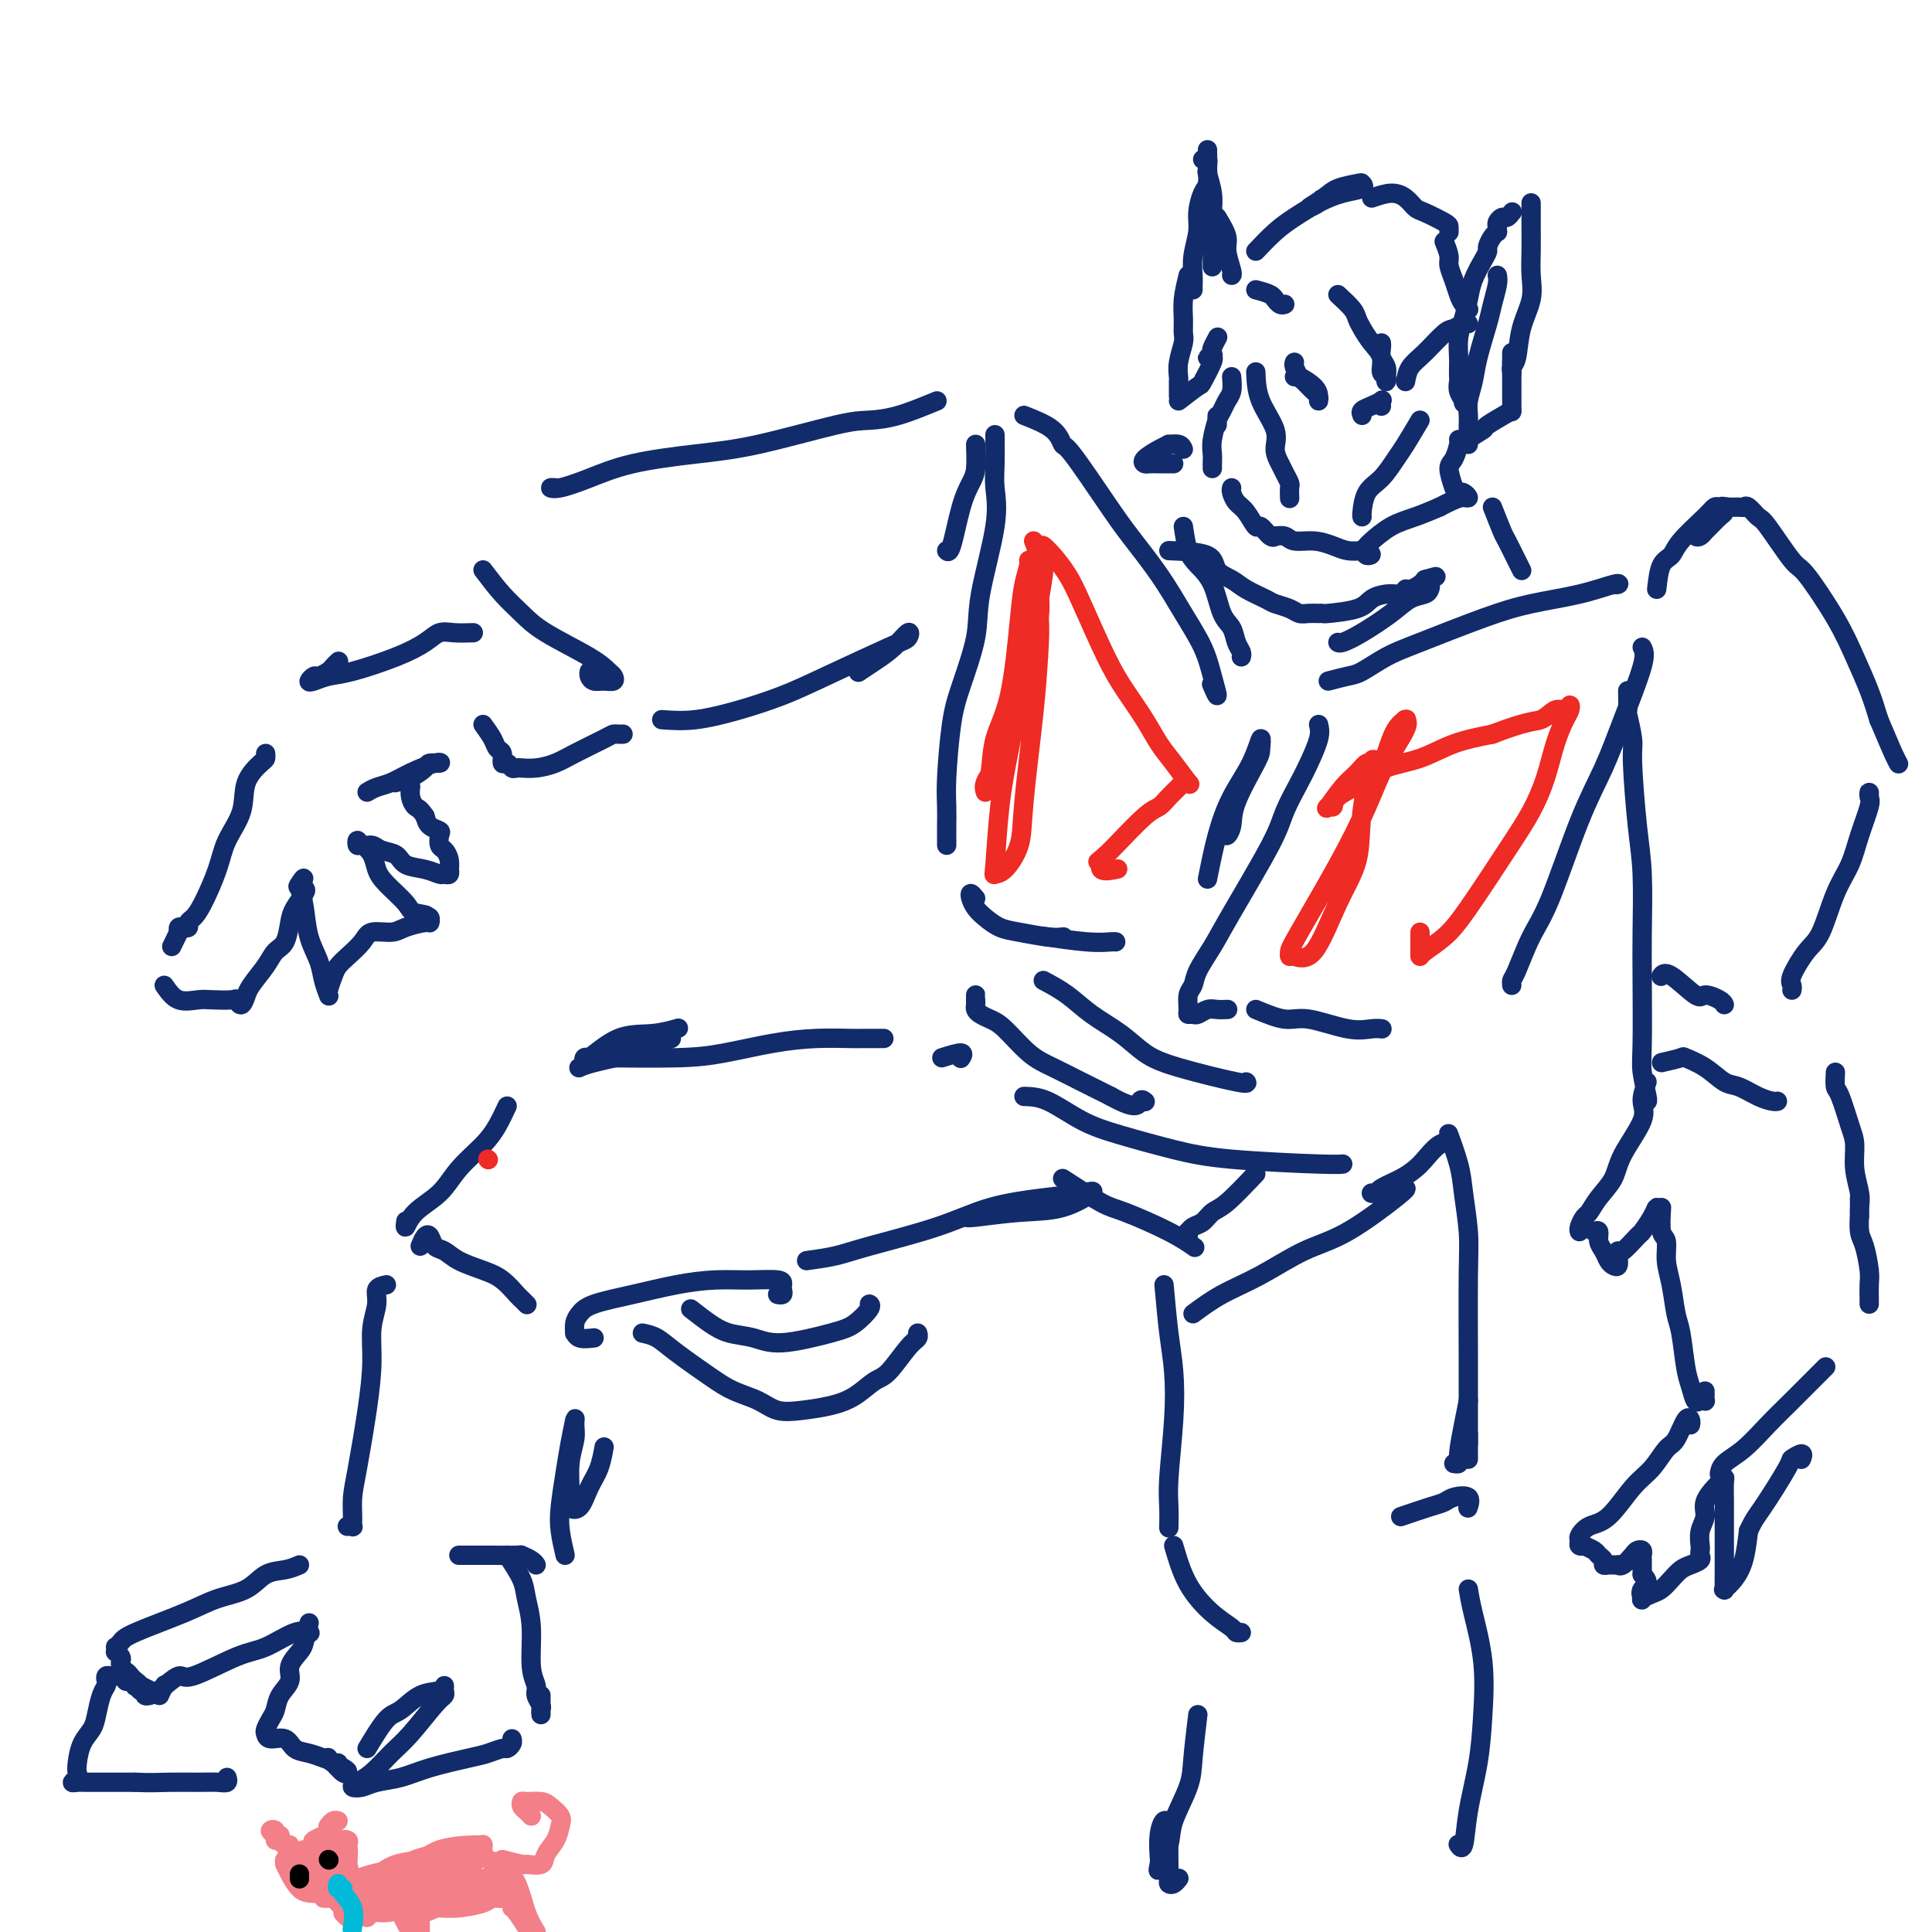 <svg viewBox='0 0 400 400' version='1.1' xmlns='http://www.w3.org/2000/svg' xmlns:xlink='http://www.w3.org/1999/xlink'><g fill='none' stroke='#122B6A' stroke-width='4' stroke-linecap='round' stroke-linejoin='round'><path d='M249,33c0.421,-0.105 0.842,-0.210 1,0c0.158,0.210 0.052,0.734 0,1c-0.052,0.266 -0.051,0.275 0,1c0.051,0.725 0.154,2.167 0,3c-0.154,0.833 -0.563,1.056 -1,2c-0.437,0.944 -0.902,2.610 -1,4c-0.098,1.390 0.170,2.506 0,4c-0.170,1.494 -0.778,3.367 -1,5c-0.222,1.633 -0.060,3.025 0,4c0.060,0.975 0.016,1.532 0,2c-0.016,0.468 -0.005,0.848 0,1c0.005,0.152 0.002,0.076 0,0'/><path d='M250,31c0.030,1.673 0.061,3.346 0,4c-0.061,0.654 -0.212,0.289 0,1c0.212,0.711 0.789,2.499 1,4c0.211,1.501 0.057,2.714 0,4c-0.057,1.286 -0.015,2.646 0,4c0.015,1.354 0.004,2.703 0,4c-0.004,1.297 -0.001,2.541 0,3c0.001,0.459 0.000,0.131 0,0c-0.000,-0.131 -0.000,-0.066 0,0'/><path d='M252,45c0.876,1.464 1.751,2.928 2,4c0.249,1.072 -0.129,1.751 0,3c0.129,1.249 0.766,3.067 1,4c0.234,0.933 0.067,0.981 0,1c-0.067,0.019 -0.033,0.010 0,0'/><path d='M246,57c-0.425,1.742 -0.850,3.484 -1,5c-0.150,1.516 -0.026,2.805 0,4c0.026,1.195 -0.046,2.296 0,3c0.046,0.704 0.208,1.011 0,2c-0.208,0.989 -0.788,2.660 -1,4c-0.212,1.340 -0.057,2.348 0,3c0.057,0.652 0.015,0.949 0,1c-0.015,0.051 -0.004,-0.144 0,0c0.004,0.144 0.001,0.626 0,1c-0.001,0.374 -0.000,0.639 0,1c0.000,0.361 0.000,0.817 0,1c-0.000,0.183 -0.000,0.091 0,0'/><path d='M244,83c1.639,-1.268 3.278,-2.536 4,-3c0.722,-0.464 0.529,-0.125 1,-1c0.471,-0.875 1.608,-2.966 2,-4c0.392,-1.034 0.039,-1.012 0,-1c-0.039,0.012 0.237,0.016 0,0c-0.237,-0.016 -0.988,-0.050 -1,0c-0.012,0.050 0.715,0.185 1,0c0.285,-0.185 0.128,-0.689 0,-1c-0.128,-0.311 -0.227,-0.430 0,-1c0.227,-0.570 0.779,-1.591 1,-2c0.221,-0.409 0.110,-0.204 0,0'/><path d='M260,52c1.357,-1.427 2.715,-2.854 4,-4c1.285,-1.146 2.498,-2.009 4,-3c1.502,-0.991 3.292,-2.108 5,-3c1.708,-0.892 3.334,-1.557 5,-2c1.666,-0.443 3.371,-0.663 4,-1c0.629,-0.337 0.183,-0.790 0,-1c-0.183,-0.210 -0.104,-0.179 -1,0c-0.896,0.179 -2.766,0.504 -4,1c-1.234,0.496 -1.833,1.164 -3,2c-1.167,0.836 -2.901,1.842 -3,2c-0.099,0.158 1.438,-0.532 2,-1c0.562,-0.468 0.151,-0.713 1,-1c0.849,-0.287 2.959,-0.616 4,-1c1.041,-0.384 1.012,-0.824 1,-1c-0.012,-0.176 -0.006,-0.088 0,0'/><path d='M260,60c1.149,0.301 2.297,0.603 3,1c0.703,0.397 0.959,0.891 1,1c0.041,0.109 -0.133,-0.167 0,0c0.133,0.167 0.574,0.776 1,1c0.426,0.224 0.836,0.064 1,0c0.164,-0.064 0.082,-0.032 0,0'/><path d='M277,61c1.173,1.083 2.347,2.165 3,3c0.653,0.835 0.787,1.422 1,2c0.213,0.578 0.506,1.149 1,2c0.494,0.851 1.190,1.984 2,3c0.810,1.016 1.733,1.916 2,3c0.267,1.084 -0.124,2.351 0,3c0.124,0.649 0.761,0.680 1,1c0.239,0.320 0.078,0.931 0,1c-0.078,0.069 -0.073,-0.402 0,-1c0.073,-0.598 0.216,-1.323 0,-2c-0.216,-0.677 -0.790,-1.305 -1,-2c-0.210,-0.695 -0.057,-1.456 0,-2c0.057,-0.544 0.016,-0.870 0,-1c-0.016,-0.130 -0.008,-0.065 0,0'/><path d='M291,79c0.192,-1.044 0.384,-2.087 1,-3c0.616,-0.913 1.657,-1.695 3,-3c1.343,-1.305 2.987,-3.134 4,-4c1.013,-0.866 1.395,-0.768 2,-1c0.605,-0.232 1.432,-0.793 2,-1c0.568,-0.207 0.877,-0.059 1,0c0.123,0.059 0.062,0.030 0,0'/><path d='M284,41c1.403,-0.479 2.807,-0.959 4,-1c1.193,-0.041 2.176,0.356 3,1c0.824,0.644 1.489,1.535 2,2c0.511,0.465 0.869,0.503 2,1c1.131,0.497 3.035,1.454 4,2c0.965,0.546 0.991,0.683 1,1c0.009,0.317 0.003,0.816 0,1c-0.003,0.184 -0.001,0.053 0,0c0.001,-0.053 0.000,-0.026 0,0'/><path d='M299,50c0.446,1.112 0.893,2.224 1,3c0.107,0.776 -0.125,1.217 0,2c0.125,0.783 0.608,1.909 1,3c0.392,1.091 0.693,2.149 1,3c0.307,0.851 0.618,1.496 1,2c0.382,0.504 0.834,0.866 1,1c0.166,0.134 0.048,0.038 0,0c-0.048,-0.038 -0.024,-0.019 0,0'/><path d='M310,57c0.098,0.466 0.195,0.931 0,2c-0.195,1.069 -0.683,2.740 -1,4c-0.317,1.260 -0.463,2.109 -1,4c-0.537,1.891 -1.464,4.825 -2,7c-0.536,2.175 -0.679,3.592 -1,5c-0.321,1.408 -0.818,2.808 -1,4c-0.182,1.192 -0.049,2.175 0,3c0.049,0.825 0.013,1.491 0,2c-0.013,0.509 -0.004,0.860 0,1c0.004,0.140 0.002,0.070 0,0'/><path d='M304,79c-0.453,1.645 -0.906,3.290 -1,4c-0.094,0.710 0.171,0.485 0,0c-0.171,-0.485 -0.778,-1.231 -1,-2c-0.222,-0.769 -0.060,-1.563 0,-2c0.060,-0.437 0.019,-0.518 0,-1c-0.019,-0.482 -0.016,-1.367 0,-2c0.016,-0.633 0.045,-1.015 0,-2c-0.045,-0.985 -0.163,-2.575 0,-4c0.163,-1.425 0.608,-2.686 1,-4c0.392,-1.314 0.731,-2.680 1,-4c0.269,-1.320 0.467,-2.595 1,-4c0.533,-1.405 1.400,-2.941 2,-4c0.600,-1.059 0.931,-1.642 1,-2c0.069,-0.358 -0.125,-0.491 0,-1c0.125,-0.509 0.569,-1.393 1,-2c0.431,-0.607 0.851,-0.937 1,-1c0.149,-0.063 0.029,0.142 0,0c-0.029,-0.142 0.034,-0.630 0,-1c-0.034,-0.370 -0.167,-0.621 0,-1c0.167,-0.379 0.632,-0.885 1,-1c0.368,-0.115 0.637,0.161 1,0c0.363,-0.161 0.818,-0.760 1,-1c0.182,-0.240 0.091,-0.120 0,0'/><path d='M317,42c0.001,1.161 0.002,2.322 0,3c-0.002,0.678 -0.007,0.875 0,2c0.007,1.125 0.027,3.180 0,5c-0.027,1.820 -0.102,3.405 0,5c0.102,1.595 0.381,3.201 0,5c-0.381,1.799 -1.423,3.790 -2,6c-0.577,2.210 -0.691,4.637 -1,6c-0.309,1.363 -0.815,1.661 -1,2c-0.185,0.339 -0.050,0.720 0,1c0.050,0.280 0.013,0.460 0,0c-0.013,-0.460 -0.004,-1.560 0,-2c0.004,-0.440 0.002,-0.220 0,0'/><path d='M313,73c0.000,1.507 0.000,3.015 0,4c0.000,0.985 0.000,1.448 0,2c0.000,0.552 0.000,1.192 0,2c0.000,0.808 0.000,1.784 0,2c0.000,0.216 0.000,-0.326 0,0c0.000,0.326 -0.000,1.522 0,2c0.000,0.478 0.000,0.239 0,0'/><path d='M313,85c-2.091,1.207 -4.182,2.415 -5,3c-0.818,0.585 -0.364,0.549 -1,1c-0.636,0.451 -2.364,1.391 -3,2c-0.636,0.609 -0.182,0.888 0,1c0.182,0.112 0.091,0.056 0,0'/><path d='M255,78c0.091,1.089 0.182,2.177 0,3c-0.182,0.823 -0.637,1.379 -1,2c-0.363,0.621 -0.633,1.306 -1,2c-0.367,0.694 -0.830,1.396 -1,2c-0.170,0.604 -0.046,1.109 0,1c0.046,-0.109 0.013,-0.831 0,-1c-0.013,-0.169 -0.007,0.216 0,0c0.007,-0.216 0.016,-1.033 0,-1c-0.016,0.033 -0.057,0.915 0,1c0.057,0.085 0.211,-0.629 0,0c-0.211,0.629 -0.789,2.599 -1,4c-0.211,1.401 -0.057,2.231 0,3c0.057,0.769 0.015,1.476 0,2c-0.015,0.524 -0.004,0.864 0,1c0.004,0.136 0.002,0.068 0,0'/><path d='M255,101c-0.068,0.231 -0.135,0.463 0,1c0.135,0.537 0.473,1.381 1,2c0.527,0.619 1.242,1.013 2,2c0.758,0.987 1.561,2.566 2,3c0.439,0.434 0.516,-0.277 1,0c0.484,0.277 1.374,1.542 2,2c0.626,0.458 0.988,0.108 1,0c0.012,-0.108 -0.328,0.026 0,0c0.328,-0.026 1.322,-0.214 2,0c0.678,0.214 1.038,0.828 2,1c0.962,0.172 2.526,-0.098 4,0c1.474,0.098 2.858,0.565 4,1c1.142,0.435 2.040,0.839 3,1c0.960,0.161 1.980,0.081 3,0'/><path d='M282,114c3.151,0.750 1.527,1.126 1,1c-0.527,-0.126 0.042,-0.753 0,-1c-0.042,-0.247 -0.694,-0.114 -1,0c-0.306,0.114 -0.267,0.211 0,0c0.267,-0.211 0.762,-0.728 1,-1c0.238,-0.272 0.218,-0.300 1,-1c0.782,-0.700 2.364,-2.073 4,-3c1.636,-0.927 3.324,-1.408 5,-2c1.676,-0.592 3.338,-1.296 5,-2'/><path d='M298,105c3.535,-1.862 4.373,-2.015 5,-2c0.627,0.015 1.044,0.200 1,0c-0.044,-0.200 -0.550,-0.785 -1,-1c-0.450,-0.215 -0.843,-0.062 -1,0c-0.157,0.062 -0.079,0.031 0,0'/><path d='M301,101c-0.506,-1.547 -1.011,-3.094 -1,-4c0.011,-0.906 0.539,-1.171 1,-2c0.461,-0.829 0.855,-2.223 1,-3c0.145,-0.777 0.041,-0.936 0,-1c-0.041,-0.064 -0.021,-0.032 0,0'/><path d='M260,77c0.076,1.957 0.153,3.913 1,6c0.847,2.087 2.465,4.303 3,6c0.535,1.697 -0.014,2.873 0,4c0.014,1.127 0.592,2.204 1,3c0.408,0.796 0.645,1.310 1,2c0.355,0.690 0.827,1.556 1,2c0.173,0.444 0.047,0.466 0,1c-0.047,0.534 -0.013,1.581 0,2c0.013,0.419 0.007,0.209 0,0'/><path d='M294,87c-1.110,1.879 -2.221,3.757 -3,5c-0.779,1.243 -1.228,1.850 -2,3c-0.772,1.150 -1.867,2.844 -3,4c-1.133,1.156 -2.304,1.774 -3,3c-0.696,1.226 -0.918,3.061 -1,4c-0.082,0.939 -0.023,0.983 0,1c0.023,0.017 0.012,0.009 0,0'/><path d='M268,75c-0.097,0.212 -0.194,0.423 0,1c0.194,0.577 0.679,1.518 1,2c0.321,0.482 0.479,0.505 1,1c0.521,0.495 1.407,1.462 2,2c0.593,0.538 0.895,0.648 1,1c0.105,0.352 0.014,0.945 0,1c-0.014,0.055 0.049,-0.430 0,-1c-0.049,-0.570 -0.209,-1.225 -1,-2c-0.791,-0.775 -2.213,-1.670 -3,-2c-0.787,-0.330 -0.939,-0.094 -1,0c-0.061,0.094 -0.030,0.047 0,0'/><path d='M282,86c-0.166,-0.338 -0.332,-0.675 0,-1c0.332,-0.325 1.161,-0.637 2,-1c0.839,-0.363 1.689,-0.777 2,-1c0.311,-0.223 0.083,-0.256 0,0c-0.083,0.256 -0.022,0.800 0,1c0.022,0.200 0.006,0.057 0,0c-0.006,-0.057 -0.003,-0.029 0,0'/><path d='M212,86c2.321,0.919 4.642,1.838 6,3c1.358,1.162 1.752,2.566 2,3c0.248,0.434 0.351,-0.101 2,2c1.649,2.101 4.844,6.840 7,10c2.156,3.160 3.274,4.742 5,7c1.726,2.258 4.061,5.193 6,8c1.939,2.807 3.483,5.487 5,8c1.517,2.513 3.009,4.858 4,7c0.991,2.142 1.482,4.079 2,6c0.518,1.921 1.062,3.825 1,4c-0.062,0.175 -0.732,-1.379 -1,-2c-0.268,-0.621 -0.134,-0.311 0,0'/><path d='M206,90c0.024,2.113 0.047,4.226 0,6c-0.047,1.774 -0.166,3.208 0,5c0.166,1.792 0.616,3.943 0,8c-0.616,4.057 -2.298,10.020 -3,14c-0.702,3.980 -0.423,5.978 -1,9c-0.577,3.022 -2.011,7.067 -3,10c-0.989,2.933 -1.533,4.754 -2,8c-0.467,3.246 -0.857,7.917 -1,11c-0.143,3.083 -0.038,4.577 0,6c0.038,1.423 0.010,2.773 0,4c-0.010,1.227 -0.003,2.330 0,3c0.003,0.670 0.001,0.906 0,1c-0.001,0.094 -0.000,0.047 0,0'/><path d='M202,186c-0.404,-0.488 -0.807,-0.975 -1,-1c-0.193,-0.025 -0.175,0.413 0,1c0.175,0.587 0.508,1.324 1,2c0.492,0.676 1.145,1.291 2,2c0.855,0.709 1.914,1.510 3,2c1.086,0.490 2.200,0.667 4,1c1.800,0.333 4.286,0.821 6,1c1.714,0.179 2.655,0.048 3,0c0.345,-0.048 0.093,-0.013 0,0c-0.093,0.013 -0.027,0.004 0,0c0.027,-0.004 0.013,-0.002 0,0'/><path d='M217,194c-0.762,-0.113 -1.525,-0.226 0,0c1.525,0.226 5.337,0.793 8,1c2.663,0.207 4.179,0.056 5,0c0.821,-0.056 0.949,-0.016 1,0c0.051,0.016 0.026,0.008 0,0'/><path d='M250,182c0.611,-3.066 1.221,-6.132 2,-9c0.779,-2.868 1.725,-5.538 3,-8c1.275,-2.462 2.877,-4.715 4,-7c1.123,-2.285 1.766,-4.603 2,-5c0.234,-0.397 0.059,1.128 0,2c-0.059,0.872 -0.002,1.092 -1,3c-0.998,1.908 -3.052,5.506 -4,8c-0.948,2.494 -0.790,3.885 -1,5c-0.210,1.115 -0.787,1.954 -1,2c-0.213,0.046 -0.061,-0.701 0,-1c0.061,-0.299 0.030,-0.149 0,0'/><path d='M275,141c1.469,-0.385 2.939,-0.771 4,-1c1.061,-0.229 1.714,-0.302 3,-1c1.286,-0.698 3.205,-2.021 5,-3c1.795,-0.979 3.465,-1.615 7,-3c3.535,-1.385 8.934,-3.520 13,-5c4.066,-1.480 6.799,-2.306 10,-3c3.201,-0.694 6.872,-1.258 10,-2c3.128,-0.742 5.715,-1.663 7,-2c1.285,-0.337 1.269,-0.091 1,0c-0.269,0.091 -0.791,0.026 -1,0c-0.209,-0.026 -0.104,-0.013 0,0'/><path d='M273,150c0.188,0.782 0.376,1.565 0,3c-0.376,1.435 -1.315,3.524 -2,5c-0.685,1.476 -1.117,2.340 -2,4c-0.883,1.660 -2.219,4.118 -3,6c-0.781,1.882 -1.007,3.190 -3,7c-1.993,3.810 -5.753,10.122 -8,14c-2.247,3.878 -2.980,5.323 -4,7c-1.020,1.677 -2.327,3.588 -3,5c-0.673,1.412 -0.713,2.326 -1,3c-0.287,0.674 -0.821,1.110 -1,2c-0.179,0.890 -0.003,2.235 0,3c0.003,0.765 -0.165,0.951 0,1c0.165,0.049 0.665,-0.039 1,0c0.335,0.039 0.507,0.207 1,0c0.493,-0.207 1.307,-0.787 2,-1c0.693,-0.213 1.263,-0.057 2,0c0.737,0.057 1.639,0.016 2,0c0.361,-0.016 0.180,-0.008 0,0'/><path d='M260,209c2.176,0.906 4.352,1.812 6,2c1.648,0.188 2.768,-0.342 5,0c2.232,0.342 5.578,1.556 8,2c2.422,0.444 3.921,0.120 5,0c1.079,-0.120 1.737,-0.034 2,0c0.263,0.034 0.132,0.017 0,0'/><path d='M340,134c0.361,0.690 0.722,1.380 0,4c-0.722,2.620 -2.528,7.169 -4,11c-1.472,3.831 -2.611,6.942 -4,10c-1.389,3.058 -3.027,6.062 -5,11c-1.973,4.938 -4.280,11.810 -6,16c-1.720,4.190 -2.853,5.697 -4,8c-1.147,2.303 -2.307,5.401 -3,7c-0.693,1.599 -0.917,1.700 -1,2c-0.083,0.300 -0.024,0.800 0,1c0.024,0.200 0.012,0.100 0,0'/><path d='M245,109c0.275,1.851 0.550,3.702 1,5c0.450,1.298 1.076,2.042 2,3c0.924,0.958 2.146,2.130 3,4c0.854,1.870 1.339,4.438 2,6c0.661,1.562 1.498,2.117 2,3c0.502,0.883 0.671,2.092 1,3c0.329,0.908 0.819,1.514 1,2c0.181,0.486 0.052,0.853 0,1c-0.052,0.147 -0.026,0.073 0,0'/><path d='M242,114c3.229,0.131 6.459,0.262 8,1c1.541,0.738 1.395,2.081 2,3c0.605,0.919 1.962,1.412 3,2c1.038,0.588 1.759,1.272 3,2c1.241,0.728 3.003,1.502 4,2c0.997,0.498 1.227,0.722 2,1c0.773,0.278 2.087,0.610 3,1c0.913,0.390 1.426,0.836 2,1c0.574,0.164 1.210,0.044 2,0c0.790,-0.044 1.735,-0.014 2,0c0.265,0.014 -0.148,0.011 0,0c0.148,-0.011 0.858,-0.031 1,0c0.142,0.031 -0.285,0.114 1,0c1.285,-0.114 4.280,-0.423 6,-1c1.720,-0.577 2.163,-1.421 3,-2c0.837,-0.579 2.066,-0.891 3,-1c0.934,-0.109 1.573,-0.014 2,0c0.427,0.014 0.643,-0.052 1,0c0.357,0.052 0.855,0.221 1,0c0.145,-0.221 -0.064,-0.832 0,-1c0.064,-0.168 0.402,0.109 1,0c0.598,-0.109 1.457,-0.602 2,-1c0.543,-0.398 0.772,-0.699 1,-1'/><path d='M295,120c3.941,-1.131 1.793,-0.459 1,0c-0.793,0.459 -0.233,0.705 0,1c0.233,0.295 0.138,0.638 0,1c-0.138,0.362 -0.320,0.742 -1,1c-0.680,0.258 -1.856,0.395 -3,1c-1.144,0.605 -2.254,1.679 -4,3c-1.746,1.321 -4.128,2.890 -6,4c-1.872,1.110 -3.235,1.760 -4,2c-0.765,0.240 -0.933,0.068 -1,0c-0.067,-0.068 -0.034,-0.034 0,0'/><path d='M245,93c-0.186,-0.427 -0.373,-0.854 -1,-1c-0.627,-0.146 -1.696,-0.011 -2,0c-0.304,0.011 0.155,-0.102 0,0c-0.155,0.102 -0.926,0.420 -2,1c-1.074,0.580 -2.453,1.423 -3,2c-0.547,0.577 -0.262,0.887 0,1c0.262,0.113 0.501,0.030 1,0c0.499,-0.030 1.257,-0.008 2,0c0.743,0.008 1.469,0.002 2,0c0.531,-0.002 0.866,-0.001 1,0c0.134,0.001 0.067,0.000 0,0'/><path d='M309,105c0.785,1.992 1.569,3.984 2,5c0.431,1.016 0.507,1.056 1,2c0.493,0.944 1.402,2.793 2,4c0.598,1.207 0.885,1.774 1,2c0.115,0.226 0.057,0.113 0,0'/><path d='M202,208c-0.000,-0.499 -0.000,-0.998 0,-1c0.000,-0.002 0.000,0.492 0,1c-0.000,0.508 -0.000,1.029 0,1c0.000,-0.029 0.000,-0.607 0,-1c-0.000,-0.393 -0.001,-0.600 0,-1c0.001,-0.400 0.002,-0.994 0,-1c-0.002,-0.006 -0.009,0.576 0,1c0.009,0.424 0.034,0.691 0,1c-0.034,0.309 -0.127,0.660 0,1c0.127,0.340 0.475,0.671 1,1c0.525,0.329 1.226,0.657 2,1c0.774,0.343 1.619,0.700 3,2c1.381,1.300 3.298,3.544 5,5c1.702,1.456 3.189,2.123 5,3c1.811,0.877 3.946,1.965 6,3c2.054,1.035 4.027,2.018 6,3'/><path d='M230,227c5.631,3.167 5.708,1.583 6,1c0.292,-0.583 0.798,-0.167 1,0c0.202,0.167 0.101,0.083 0,0'/><path d='M216,203c1.697,0.909 3.394,1.817 5,3c1.606,1.183 3.121,2.640 5,4c1.879,1.360 4.122,2.624 6,4c1.878,1.376 3.393,2.866 5,4c1.607,1.134 3.307,1.912 7,3c3.693,1.088 9.379,2.485 12,3c2.621,0.515 2.177,0.147 2,0c-0.177,-0.147 -0.089,-0.074 0,0'/><path d='M212,227c1.490,0.040 2.980,0.080 5,1c2.020,0.920 4.568,2.720 7,4c2.432,1.280 4.746,2.042 8,3c3.254,0.958 7.446,2.113 11,3c3.554,0.887 6.468,1.506 12,2c5.532,0.494 13.682,0.864 18,1c4.318,0.136 4.805,0.039 5,0c0.195,-0.039 0.097,-0.019 0,0'/><path d='M220,244c3.048,1.984 6.096,3.968 8,5c1.904,1.032 2.665,1.112 5,2c2.335,0.888 6.244,2.585 9,4c2.756,1.415 4.359,2.547 5,3c0.641,0.453 0.321,0.226 0,0'/><path d='M183,215c-1.508,-0.004 -3.016,-0.009 -4,0c-0.984,0.009 -1.444,0.031 -3,0c-1.556,-0.031 -4.210,-0.113 -7,0c-2.790,0.113 -5.717,0.423 -9,1c-3.283,0.577 -6.922,1.422 -10,2c-3.078,0.578 -5.596,0.891 -10,1c-4.404,0.109 -10.694,0.015 -14,0c-3.306,-0.015 -3.628,0.050 -4,0c-0.372,-0.050 -0.792,-0.213 -1,0c-0.208,0.213 -0.202,0.803 1,0c1.202,-0.803 3.601,-2.999 6,-4c2.399,-1.001 4.800,-0.808 7,-1c2.200,-0.192 4.200,-0.769 5,-1c0.800,-0.231 0.400,-0.115 0,0'/><path d='M139,215c-2.565,1.071 -5.131,2.143 -8,3c-2.869,0.857 -6.042,1.500 -8,2c-1.958,0.500 -2.702,0.857 -3,1c-0.298,0.143 -0.149,0.071 0,0'/><path d='M105,229c-0.634,1.355 -1.269,2.711 -2,4c-0.731,1.289 -1.559,2.512 -3,4c-1.441,1.488 -3.497,3.243 -5,5c-1.503,1.757 -2.455,3.518 -4,5c-1.545,1.482 -3.682,2.686 -5,4c-1.318,1.314 -1.816,2.738 -2,3c-0.184,0.262 -0.052,-0.640 0,-1c0.052,-0.360 0.026,-0.180 0,0'/><path d='M87,258c0.328,-0.789 0.655,-1.579 1,-2c0.345,-0.421 0.707,-0.475 1,0c0.293,0.475 0.518,1.477 1,2c0.482,0.523 1.222,0.567 2,1c0.778,0.433 1.595,1.253 3,2c1.405,0.747 3.400,1.419 5,2c1.600,0.581 2.807,1.070 4,2c1.193,0.930 2.371,2.301 3,3c0.629,0.699 0.708,0.727 1,1c0.292,0.273 0.798,0.792 1,1c0.202,0.208 0.101,0.104 0,0'/><path d='M123,277c-1.153,0.126 -2.307,0.252 -3,0c-0.693,-0.252 -0.927,-0.883 -1,-1c-0.073,-0.117 0.014,0.278 0,0c-0.014,-0.278 -0.127,-1.230 0,-2c0.127,-0.770 0.496,-1.359 1,-2c0.504,-0.641 1.143,-1.334 3,-2c1.857,-0.666 4.932,-1.304 8,-2c3.068,-0.696 6.129,-1.452 9,-2c2.871,-0.548 5.554,-0.890 8,-1c2.446,-0.110 4.656,0.013 7,0c2.344,-0.013 4.820,-0.161 6,0c1.180,0.161 1.062,0.632 1,1c-0.062,0.368 -0.068,0.635 0,1c0.068,0.365 0.211,0.829 0,1c-0.211,0.171 -0.774,0.049 -1,0c-0.226,-0.049 -0.113,-0.024 0,0'/><path d='M133,276c0.996,0.213 1.992,0.427 3,1c1.008,0.573 2.029,1.506 4,3c1.971,1.494 4.892,3.550 7,5c2.108,1.450 3.403,2.295 5,3c1.597,0.705 3.497,1.270 5,2c1.503,0.730 2.608,1.625 4,2c1.392,0.375 3.071,0.231 5,0c1.929,-0.231 4.110,-0.548 6,-1c1.890,-0.452 3.491,-1.038 5,-2c1.509,-0.962 2.926,-2.300 4,-3c1.074,-0.700 1.804,-0.762 3,-2c1.196,-1.238 2.857,-3.651 4,-5c1.143,-1.349 1.769,-1.632 2,-2c0.231,-0.368 0.066,-0.819 0,-1c-0.066,-0.181 -0.033,-0.090 0,0'/><path d='M143,271c1.360,1.060 2.720,2.120 4,3c1.280,0.880 2.481,1.580 4,2c1.519,0.420 3.357,0.561 5,1c1.643,0.439 3.092,1.175 6,1c2.908,-0.175 7.277,-1.262 10,-2c2.723,-0.738 3.802,-1.126 5,-2c1.198,-0.874 2.515,-2.235 3,-3c0.485,-0.765 0.139,-0.933 0,-1c-0.139,-0.067 -0.069,-0.034 0,0'/><path d='M167,261c2.098,-0.289 4.197,-0.578 6,-1c1.803,-0.422 3.312,-0.978 7,-2c3.688,-1.022 9.557,-2.511 14,-4c4.443,-1.489 7.462,-2.977 11,-4c3.538,-1.023 7.596,-1.582 11,-2c3.404,-0.418 6.156,-0.697 8,-1c1.844,-0.303 2.781,-0.631 2,0c-0.781,0.631 -3.281,2.222 -6,3c-2.719,0.778 -5.657,0.745 -9,1c-3.343,0.255 -7.092,0.799 -9,1c-1.908,0.201 -1.974,0.057 -2,0c-0.026,-0.057 -0.013,-0.029 0,0'/><path d='M195,219c1.689,-0.533 3.378,-1.067 4,-1c0.622,0.067 0.178,0.733 0,1c-0.178,0.267 -0.089,0.133 0,0'/><path d='M80,266c-0.877,0.193 -1.754,0.387 -2,1c-0.246,0.613 0.138,1.647 0,3c-0.138,1.353 -0.797,3.025 -1,5c-0.203,1.975 0.051,4.251 0,7c-0.051,2.749 -0.406,5.970 -1,10c-0.594,4.030 -1.426,8.870 -2,12c-0.574,3.130 -0.890,4.552 -1,6c-0.110,1.448 -0.016,2.924 0,4c0.016,1.076 -0.048,1.752 0,2c0.048,0.248 0.209,0.066 0,0c-0.209,-0.066 -0.787,-0.018 -1,0c-0.213,0.018 -0.061,0.005 0,0c0.061,-0.005 0.030,-0.003 0,0'/><path d='M62,324c-0.897,0.389 -1.795,0.777 -3,1c-1.205,0.223 -2.718,0.280 -4,1c-1.282,0.720 -2.332,2.105 -4,3c-1.668,0.895 -3.953,1.302 -6,2c-2.047,0.698 -3.855,1.689 -7,3c-3.145,1.311 -7.627,2.944 -10,4c-2.373,1.056 -2.637,1.536 -3,2c-0.363,0.464 -0.826,0.912 -1,1c-0.174,0.088 -0.061,-0.184 0,0c0.061,0.184 0.068,0.822 0,1c-0.068,0.178 -0.211,-0.106 0,0c0.211,0.106 0.774,0.602 1,1c0.226,0.398 0.113,0.699 0,1'/><path d='M25,344c-0.287,1.334 0.496,1.668 1,2c0.504,0.332 0.727,0.662 1,1c0.273,0.338 0.594,0.683 1,1c0.406,0.317 0.897,0.607 1,1c0.103,0.393 -0.182,0.890 0,1c0.182,0.110 0.832,-0.166 1,0c0.168,0.166 -0.147,0.776 0,1c0.147,0.224 0.756,0.064 1,0c0.244,-0.064 0.122,-0.032 0,0'/><path d='M33,350c1.587,-1.380 3.173,-2.759 4,-3c0.827,-0.241 0.894,0.657 3,0c2.106,-0.657 6.249,-2.869 9,-4c2.751,-1.131 4.108,-1.179 6,-2c1.892,-0.821 4.317,-2.413 6,-3c1.683,-0.587 2.624,-0.168 3,0c0.376,0.168 0.188,0.084 0,0'/><path d='M64,336c-0.374,1.536 -0.748,3.072 -1,4c-0.252,0.928 -0.382,1.250 -1,2c-0.618,0.750 -1.723,1.930 -2,3c-0.277,1.070 0.276,2.031 0,3c-0.276,0.969 -1.381,1.947 -2,3c-0.619,1.053 -0.753,2.181 -1,3c-0.247,0.819 -0.606,1.328 -1,2c-0.394,0.672 -0.822,1.507 -1,2c-0.178,0.493 -0.106,0.643 0,1c0.106,0.357 0.245,0.922 1,1c0.755,0.078 2.128,-0.331 3,0c0.872,0.331 1.245,1.402 2,2c0.755,0.598 1.891,0.721 3,1c1.109,0.279 2.189,0.713 3,1c0.811,0.287 1.351,0.427 2,1c0.649,0.573 1.405,1.577 2,2c0.595,0.423 1.027,0.264 1,0c-0.027,-0.264 -0.514,-0.632 -1,-1'/><path d='M71,366c2.237,1.303 -0.171,0.559 -1,0c-0.829,-0.559 -0.078,-0.933 0,-1c0.078,-0.067 -0.518,0.174 -1,0c-0.482,-0.174 -0.852,-0.764 -1,-1c-0.148,-0.236 -0.074,-0.118 0,0'/><path d='M33,351c0.417,-0.833 0.833,-1.667 1,-2c0.167,-0.333 0.083,-0.167 0,0'/><path d='M33,351c-1.579,-0.837 -3.158,-1.675 -4,-2c-0.842,-0.325 -0.948,-0.139 -1,0c-0.052,0.139 -0.052,0.230 0,0c0.052,-0.230 0.154,-0.779 0,-1c-0.154,-0.221 -0.566,-0.112 -1,0c-0.434,0.112 -0.890,0.226 -1,0c-0.110,-0.226 0.124,-0.794 0,-1c-0.124,-0.206 -0.608,-0.052 -1,0c-0.392,0.052 -0.693,0.003 -1,0c-0.307,-0.003 -0.621,0.042 -1,0c-0.379,-0.042 -0.823,-0.170 -1,0c-0.177,0.170 -0.088,0.640 0,1c0.088,0.360 0.175,0.612 0,1c-0.175,0.388 -0.611,0.912 -1,2c-0.389,1.088 -0.732,2.739 -1,4c-0.268,1.261 -0.463,2.130 -1,3c-0.537,0.870 -1.416,1.739 -2,3c-0.584,1.261 -0.873,2.912 -1,4c-0.127,1.088 -0.094,1.612 0,2c0.094,0.388 0.247,0.640 0,1c-0.247,0.360 -0.895,0.829 -1,1c-0.105,0.171 0.333,0.046 1,0c0.667,-0.046 1.564,-0.012 2,0c0.436,0.012 0.410,0.004 2,0c1.590,-0.004 4.795,-0.002 8,0'/><path d='M28,369c3.134,0.154 4.969,0.037 7,0c2.031,-0.037 4.257,0.004 6,0c1.743,-0.004 3.003,-0.053 4,0c0.997,0.053 1.730,0.206 2,0c0.270,-0.206 0.077,-0.773 0,-1c-0.077,-0.227 -0.039,-0.113 0,0'/><path d='M76,362c1.442,-2.395 2.884,-4.790 4,-6c1.116,-1.210 1.907,-1.235 3,-2c1.093,-0.765 2.490,-2.268 4,-3c1.510,-0.732 3.133,-0.691 4,-1c0.867,-0.309 0.977,-0.967 1,-1c0.023,-0.033 -0.040,0.559 0,1c0.040,0.441 0.184,0.730 0,1c-0.184,0.270 -0.697,0.520 -2,2c-1.303,1.480 -3.398,4.190 -5,6c-1.602,1.810 -2.711,2.720 -4,4c-1.289,1.280 -2.759,2.928 -4,4c-1.241,1.072 -2.255,1.567 -3,2c-0.745,0.433 -1.221,0.804 -1,1c0.221,0.196 1.140,0.217 2,0c0.860,-0.217 1.661,-0.674 3,-1c1.339,-0.326 3.217,-0.522 5,-1c1.783,-0.478 3.472,-1.238 6,-2c2.528,-0.762 5.897,-1.528 8,-2c2.103,-0.472 2.942,-0.652 4,-1c1.058,-0.348 2.336,-0.864 3,-1c0.664,-0.136 0.714,0.108 1,0c0.286,-0.108 0.808,-0.568 1,-1c0.192,-0.432 0.055,-0.838 0,-1c-0.055,-0.162 -0.027,-0.081 0,0'/><path d='M105,322c1.187,1.785 2.375,3.570 3,5c0.625,1.430 0.688,2.504 1,4c0.312,1.496 0.872,3.413 1,6c0.128,2.587 -0.176,5.845 0,8c0.176,2.155 0.832,3.209 1,4c0.168,0.791 -0.151,1.320 0,2c0.151,0.680 0.773,1.510 1,2c0.227,0.490 0.061,0.639 0,1c-0.061,0.361 -0.016,0.934 0,1c0.016,0.066 0.004,-0.374 0,-1c-0.004,-0.626 -0.001,-1.438 0,-2c0.001,-0.562 0.000,-0.875 0,-1c-0.000,-0.125 -0.000,-0.063 0,0'/><path d='M95,322c1.498,0.002 2.996,0.003 4,0c1.004,-0.003 1.512,-0.011 3,0c1.488,0.011 3.954,0.042 5,0c1.046,-0.042 0.672,-0.156 1,0c0.328,0.156 1.357,0.580 2,1c0.643,0.420 0.898,0.834 1,1c0.102,0.166 0.051,0.083 0,0'/><path d='M117,322c-0.398,-1.722 -0.796,-3.444 -1,-5c-0.204,-1.556 -0.213,-2.947 0,-5c0.213,-2.053 0.646,-4.767 1,-7c0.354,-2.233 0.627,-3.986 1,-6c0.373,-2.014 0.847,-4.289 1,-5c0.153,-0.711 -0.013,0.142 0,1c0.013,0.858 0.206,1.722 0,3c-0.206,1.278 -0.810,2.971 -1,5c-0.190,2.029 0.032,4.393 0,6c-0.032,1.607 -0.320,2.458 0,3c0.320,0.542 1.249,0.775 2,0c0.751,-0.775 1.325,-2.558 2,-4c0.675,-1.442 1.451,-2.542 2,-4c0.549,-1.458 0.871,-3.274 1,-4c0.129,-0.726 0.064,-0.363 0,0'/><path d='M260,243c-2.243,2.364 -4.486,4.729 -6,6c-1.514,1.271 -2.301,1.450 -3,2c-0.699,0.550 -1.312,1.472 -2,2c-0.688,0.528 -1.452,0.664 -2,1c-0.548,0.336 -0.879,0.874 -1,1c-0.121,0.126 -0.033,-0.158 0,0c0.033,0.158 0.009,0.760 0,1c-0.009,0.240 -0.005,0.120 0,0'/><path d='M241,266c0.318,3.537 0.635,7.074 1,10c0.365,2.926 0.777,5.240 1,8c0.223,2.760 0.256,5.965 0,10c-0.256,4.035 -0.801,8.899 -1,12c-0.199,3.101 -0.053,4.439 0,6c0.053,1.561 0.014,3.346 0,4c-0.014,0.654 -0.004,0.176 0,0c0.004,-0.176 0.001,-0.050 0,0c-0.001,0.050 -0.001,0.025 0,0'/><path d='M243,320c0.817,2.785 1.634,5.569 3,8c1.366,2.431 3.280,4.508 5,6c1.720,1.492 3.244,2.400 4,3c0.756,0.600 0.742,0.892 1,1c0.258,0.108 0.788,0.031 1,0c0.212,-0.031 0.106,-0.015 0,0'/><path d='M247,272c1.850,-1.371 3.701,-2.742 6,-4c2.299,-1.258 5.048,-2.404 8,-4c2.952,-1.596 6.108,-3.643 9,-5c2.892,-1.357 5.521,-2.025 9,-4c3.479,-1.975 7.808,-5.257 10,-7c2.192,-1.743 2.247,-1.945 2,-2c-0.247,-0.055 -0.794,0.038 -1,0c-0.206,-0.038 -0.069,-0.209 -1,0c-0.931,0.209 -2.931,0.796 -4,1c-1.069,0.204 -1.209,0.024 -1,0c0.209,-0.024 0.765,0.108 1,0c0.235,-0.108 0.149,-0.457 1,-1c0.851,-0.543 2.639,-1.282 4,-2c1.361,-0.718 2.296,-1.417 3,-2c0.704,-0.583 1.176,-1.052 2,-2c0.824,-0.948 1.999,-2.375 3,-3c1.001,-0.625 1.827,-0.447 2,-1c0.173,-0.553 -0.307,-1.836 0,-1c0.307,0.836 1.403,3.790 2,6c0.597,2.210 0.696,3.676 1,6c0.304,2.324 0.814,5.505 1,8c0.186,2.495 0.050,4.304 0,9c-0.050,4.696 -0.013,12.279 0,17c0.013,4.721 0.004,6.579 0,9c-0.004,2.421 -0.001,5.406 0,7c0.001,1.594 0.001,1.797 0,2'/><path d='M304,299c0.000,6.583 0.000,1.042 0,-1c0.000,-2.042 0.000,-0.583 0,0c0.000,0.583 0.000,0.292 0,0'/><path d='M304,290c-0.301,1.494 -0.603,2.989 -1,5c-0.397,2.011 -0.890,4.539 -1,6c-0.110,1.461 0.163,1.855 0,2c-0.163,0.145 -0.761,0.041 -1,0c-0.239,-0.041 -0.120,-0.021 0,0'/><path d='M194,83c-2.806,1.156 -5.612,2.312 -8,3c-2.388,0.688 -4.358,0.907 -6,1c-1.642,0.093 -2.954,0.059 -7,1c-4.046,0.941 -10.824,2.859 -16,4c-5.176,1.141 -8.751,1.507 -13,2c-4.249,0.493 -9.173,1.113 -13,2c-3.827,0.887 -6.556,2.042 -9,3c-2.444,0.958 -4.604,1.721 -6,2c-1.396,0.279 -2.030,0.075 -2,0c0.030,-0.075 0.723,-0.021 1,0c0.277,0.021 0.139,0.011 0,0'/><path d='M100,118c1.324,1.747 2.649,3.494 4,5c1.351,1.506 2.730,2.770 4,4c1.270,1.230 2.433,2.424 5,4c2.567,1.576 6.538,3.532 9,5c2.462,1.468 3.413,2.447 4,3c0.587,0.553 0.809,0.681 1,1c0.191,0.319 0.353,0.828 0,1c-0.353,0.172 -1.219,0.007 -2,0c-0.781,-0.007 -1.477,0.142 -2,0c-0.523,-0.142 -0.871,-0.577 -1,-1c-0.129,-0.423 -0.037,-0.835 0,-1c0.037,-0.165 0.018,-0.082 0,0'/><path d='M137,149c2.165,0.156 4.331,0.312 7,0c2.669,-0.312 5.843,-1.091 9,-2c3.157,-0.909 6.298,-1.948 9,-3c2.702,-1.052 4.965,-2.115 9,-4c4.035,-1.885 9.843,-4.590 13,-6c3.157,-1.410 3.661,-1.523 4,-2c0.339,-0.477 0.511,-1.318 0,-1c-0.511,0.318 -1.704,1.797 -3,3c-1.296,1.203 -2.695,2.132 -4,3c-1.305,0.868 -2.516,1.677 -3,2c-0.484,0.323 -0.242,0.162 0,0'/><path d='M202,92c0.067,1.862 0.133,3.725 0,5c-0.133,1.275 -0.467,1.963 -1,3c-0.533,1.037 -1.267,2.422 -2,5c-0.733,2.578 -1.467,6.348 -2,8c-0.533,1.652 -0.867,1.186 -1,1c-0.133,-0.186 -0.067,-0.093 0,0'/><path d='M98,131c-1.410,0.042 -2.820,0.085 -4,0c-1.180,-0.085 -2.129,-0.297 -3,0c-0.871,0.297 -1.665,1.102 -3,2c-1.335,0.898 -3.210,1.888 -6,3c-2.790,1.112 -6.496,2.347 -9,3c-2.504,0.653 -3.808,0.726 -5,1c-1.192,0.274 -2.274,0.750 -3,1c-0.726,0.250 -1.095,0.274 -1,0c0.095,-0.274 0.656,-0.848 1,-1c0.344,-0.152 0.471,0.117 1,0c0.529,-0.117 1.461,-0.619 2,-1c0.539,-0.381 0.683,-0.641 1,-1c0.317,-0.359 0.805,-0.817 1,-1c0.195,-0.183 0.098,-0.092 0,0'/><path d='M55,156c0.025,0.393 0.049,0.785 0,1c-0.049,0.215 -0.172,0.252 -1,1c-0.828,0.748 -2.361,2.206 -3,4c-0.639,1.794 -0.384,3.923 -1,6c-0.616,2.077 -2.102,4.100 -3,6c-0.898,1.900 -1.206,3.676 -2,6c-0.794,2.324 -2.072,5.197 -3,7c-0.928,1.803 -1.506,2.535 -2,3c-0.494,0.465 -0.903,0.663 -1,1c-0.097,0.337 0.118,0.812 0,1c-0.118,0.188 -0.570,0.089 -1,0c-0.430,-0.089 -0.837,-0.168 -1,0c-0.163,0.168 -0.081,0.584 0,1'/><path d='M37,193c-2.800,5.756 -0.800,1.644 0,0c0.800,-1.644 0.400,-0.822 0,0'/><path d='M34,204c0.875,1.267 1.750,2.534 3,3c1.250,0.466 2.873,0.131 4,0c1.127,-0.131 1.756,-0.057 3,0c1.244,0.057 3.104,0.097 4,0c0.896,-0.097 0.830,-0.332 1,0c0.170,0.332 0.577,1.229 1,1c0.423,-0.229 0.861,-1.584 1,-2c0.139,-0.416 -0.023,0.109 0,0c0.023,-0.109 0.230,-0.851 1,-2c0.770,-1.149 2.103,-2.705 3,-4c0.897,-1.295 1.358,-2.329 2,-3c0.642,-0.671 1.465,-0.978 2,-2c0.535,-1.022 0.781,-2.757 1,-4c0.219,-1.243 0.412,-1.993 1,-3c0.588,-1.007 1.570,-2.270 2,-3c0.430,-0.730 0.308,-0.927 0,-1c-0.308,-0.073 -0.802,-0.021 -1,0c-0.198,0.021 -0.099,0.010 0,0'/><path d='M62,184c1.716,-3.647 0.505,-1.764 0,-1c-0.505,0.764 -0.304,0.409 0,1c0.304,0.591 0.712,2.127 1,4c0.288,1.873 0.455,4.081 1,6c0.545,1.919 1.467,3.548 2,5c0.533,1.452 0.678,2.728 1,4c0.322,1.272 0.821,2.541 1,3c0.179,0.459 0.036,0.106 0,0c-0.036,-0.106 0.034,0.033 0,0c-0.034,-0.033 -0.171,-0.239 0,-1c0.171,-0.761 0.649,-2.078 1,-3c0.351,-0.922 0.577,-1.448 1,-2c0.423,-0.552 1.045,-1.131 2,-2c0.955,-0.869 2.242,-2.027 3,-3c0.758,-0.973 0.988,-1.762 2,-2c1.012,-0.238 2.808,0.076 4,0c1.192,-0.076 1.781,-0.543 3,-1c1.219,-0.457 3.069,-0.906 4,-1c0.931,-0.094 0.943,0.167 1,0c0.057,-0.167 0.159,-0.762 0,-1c-0.159,-0.238 -0.580,-0.119 -1,0'/><path d='M88,190c1.313,-0.624 -0.904,-0.684 -2,-1c-1.096,-0.316 -1.071,-0.887 -2,-2c-0.929,-1.113 -2.813,-2.766 -4,-4c-1.187,-1.234 -1.678,-2.048 -2,-3c-0.322,-0.952 -0.477,-2.041 -1,-3c-0.523,-0.959 -1.416,-1.789 -2,-2c-0.584,-0.211 -0.859,0.195 -1,0c-0.141,-0.195 -0.147,-0.993 0,-1c0.147,-0.007 0.446,0.775 1,1c0.554,0.225 1.362,-0.109 2,0c0.638,0.109 1.106,0.660 2,1c0.894,0.340 2.214,0.469 3,1c0.786,0.531 1.037,1.464 2,2c0.963,0.536 2.636,0.675 4,1c1.364,0.325 2.418,0.835 3,1c0.582,0.165 0.693,-0.014 1,0c0.307,0.014 0.812,0.221 1,0c0.188,-0.221 0.061,-0.870 0,-1c-0.061,-0.130 -0.055,0.260 0,0c0.055,-0.260 0.160,-1.169 0,-2c-0.160,-0.831 -0.585,-1.584 -1,-2c-0.415,-0.416 -0.818,-0.495 -1,-1c-0.182,-0.505 -0.141,-1.434 0,-2c0.141,-0.566 0.384,-0.768 0,-1c-0.384,-0.232 -1.395,-0.495 -2,-1c-0.605,-0.505 -0.802,-1.253 -1,-2'/><path d='M88,169c-1.166,-1.756 -1.581,-1.646 -2,-2c-0.419,-0.354 -0.844,-1.172 -1,-2c-0.156,-0.828 -0.045,-1.665 0,-2c0.045,-0.335 0.022,-0.167 0,0'/><path d='M76,164c0.590,-0.354 1.179,-0.707 2,-1c0.821,-0.293 1.873,-0.524 3,-1c1.127,-0.476 2.329,-1.197 4,-2c1.671,-0.803 3.813,-1.687 5,-2c1.187,-0.313 1.421,-0.056 1,0c-0.421,0.056 -1.496,-0.090 -2,0c-0.504,0.090 -0.436,0.416 -1,1c-0.564,0.584 -1.759,1.424 -3,2c-1.241,0.576 -2.526,0.886 -3,1c-0.474,0.114 -0.135,0.033 0,0c0.135,-0.033 0.068,-0.016 0,0'/><path d='M100,150c0.764,1.055 1.528,2.110 2,3c0.472,0.890 0.651,1.615 1,2c0.349,0.385 0.867,0.429 1,1c0.133,0.571 -0.118,1.670 0,2c0.118,0.330 0.604,-0.108 1,0c0.396,0.108 0.703,0.762 1,1c0.297,0.238 0.586,0.061 1,0c0.414,-0.061 0.954,-0.007 1,0c0.046,0.007 -0.401,-0.033 0,0c0.401,0.033 1.652,0.138 3,0c1.348,-0.138 2.795,-0.520 4,-1c1.205,-0.480 2.169,-1.057 4,-2c1.831,-0.943 4.529,-2.253 6,-3c1.471,-0.747 1.714,-0.932 2,-1c0.286,-0.068 0.616,-0.018 1,0c0.384,0.018 0.824,0.005 1,0c0.176,-0.005 0.088,-0.003 0,0'/><path d='M337,143c0.032,1.712 0.064,3.425 0,4c-0.064,0.575 -0.224,0.013 0,1c0.224,0.987 0.830,3.525 1,5c0.170,1.475 -0.098,1.888 0,5c0.098,3.112 0.562,8.923 1,13c0.438,4.077 0.848,6.419 1,10c0.152,3.581 0.044,8.399 0,12c-0.044,3.601 -0.026,5.984 0,10c0.026,4.016 0.059,9.664 0,13c-0.059,3.336 -0.212,4.358 0,6c0.212,1.642 0.788,3.904 1,5c0.212,1.096 0.061,1.028 0,1c-0.061,-0.028 -0.030,-0.014 0,0'/><path d='M341,224c-0.533,1.416 -1.067,2.833 -1,4c0.067,1.167 0.733,2.085 0,4c-0.733,1.915 -2.865,4.827 -4,7c-1.135,2.173 -1.275,3.608 -2,5c-0.725,1.392 -2.037,2.741 -3,4c-0.963,1.259 -1.579,2.429 -2,3c-0.421,0.571 -0.649,0.545 -1,1c-0.351,0.455 -0.825,1.392 -1,2c-0.175,0.608 -0.050,0.888 0,1c0.050,0.112 0.025,0.056 0,0'/><path d='M330,255c0.446,-0.180 0.893,-0.360 1,0c0.107,0.360 -0.125,1.261 0,2c0.125,0.739 0.608,1.316 1,2c0.392,0.684 0.693,1.475 1,2c0.307,0.525 0.619,0.785 1,1c0.381,0.215 0.831,0.386 1,0c0.169,-0.386 0.058,-1.331 0,-2c-0.058,-0.669 -0.061,-1.064 0,-1c0.061,0.064 0.188,0.587 1,0c0.812,-0.587 2.309,-2.283 3,-3c0.691,-0.717 0.578,-0.455 1,-1c0.422,-0.545 1.381,-1.899 2,-3c0.619,-1.101 0.897,-1.950 1,-2c0.103,-0.050 0.029,0.700 0,1c-0.029,0.300 -0.015,0.150 0,0'/><path d='M344,250c-0.120,1.979 -0.239,3.958 0,5c0.239,1.042 0.838,1.146 1,2c0.162,0.854 -0.111,2.459 0,4c0.111,1.541 0.607,3.020 1,5c0.393,1.980 0.683,4.461 1,6c0.317,1.539 0.662,2.136 1,4c0.338,1.864 0.669,4.997 1,7c0.331,2.003 0.663,2.877 1,4c0.337,1.123 0.679,2.494 1,3c0.321,0.506 0.622,0.146 1,0c0.378,-0.146 0.833,-0.078 1,0c0.167,0.078 0.045,0.165 0,0c-0.045,-0.165 -0.012,-0.583 0,-1c0.012,-0.417 0.003,-0.833 0,-1c-0.003,-0.167 -0.002,-0.083 0,0'/><path d='M343,122c0.220,-1.941 0.440,-3.883 1,-5c0.560,-1.117 1.459,-1.410 2,-2c0.541,-0.590 0.724,-1.478 2,-3c1.276,-1.522 3.647,-3.677 5,-5c1.353,-1.323 1.690,-1.813 2,-2c0.310,-0.187 0.593,-0.072 1,0c0.407,0.072 0.939,0.099 1,0c0.061,-0.099 -0.349,-0.324 -1,0c-0.651,0.324 -1.545,1.198 -2,2c-0.455,0.802 -0.473,1.532 -1,2c-0.527,0.468 -1.565,0.673 -2,1c-0.435,0.327 -0.268,0.774 0,1c0.268,0.226 0.636,0.229 1,0c0.364,-0.229 0.724,-0.692 1,-1c0.276,-0.308 0.468,-0.461 1,-1c0.532,-0.539 1.403,-1.465 2,-2c0.597,-0.535 0.920,-0.679 1,-1c0.080,-0.321 -0.082,-0.820 0,-1c0.082,-0.180 0.407,-0.041 1,0c0.593,0.041 1.454,-0.016 2,0c0.546,0.016 0.776,0.107 1,0c0.224,-0.107 0.441,-0.410 1,0c0.559,0.410 1.462,1.535 2,2c0.538,0.465 0.713,0.271 2,2c1.287,1.729 3.685,5.381 5,7c1.315,1.619 1.546,1.205 3,3c1.454,1.795 4.132,5.801 6,9c1.868,3.199 2.926,5.592 4,8c1.074,2.408 2.164,4.831 3,7c0.836,2.169 1.418,4.085 2,6'/><path d='M389,149c2.012,4.714 2.542,6.000 3,7c0.458,1.000 0.845,1.714 1,2c0.155,0.286 0.077,0.143 0,0'/><path d='M387,165c0.013,-0.513 0.027,-1.027 0,-1c-0.027,0.027 -0.093,0.593 0,1c0.093,0.407 0.345,0.654 0,2c-0.345,1.346 -1.288,3.789 -2,6c-0.712,2.211 -1.193,4.189 -2,6c-0.807,1.811 -1.939,3.455 -3,6c-1.061,2.545 -2.050,5.992 -3,8c-0.950,2.008 -1.862,2.577 -3,4c-1.138,1.423 -2.501,3.701 -3,5c-0.499,1.299 -0.134,1.619 0,2c0.134,0.381 0.038,0.823 0,1c-0.038,0.177 -0.019,0.088 0,0'/><path d='M344,202c-0.085,0.123 -0.170,0.246 0,0c0.170,-0.246 0.596,-0.861 2,0c1.404,0.861 3.788,3.198 5,4c1.212,0.802 1.253,0.071 2,0c0.747,-0.071 2.201,0.519 3,1c0.799,0.481 0.943,0.852 1,1c0.057,0.148 0.029,0.074 0,0'/><path d='M344,220c1.671,-0.385 3.342,-0.770 4,-1c0.658,-0.230 0.304,-0.304 1,0c0.696,0.304 2.442,0.985 4,2c1.558,1.015 2.929,2.363 4,3c1.071,0.637 1.842,0.563 3,1c1.158,0.437 2.702,1.385 4,2c1.298,0.615 2.349,0.896 3,1c0.651,0.104 0.900,0.030 1,0c0.100,-0.030 0.050,-0.015 0,0'/><path d='M380,222c-0.061,1.199 -0.123,2.399 0,3c0.123,0.601 0.429,0.605 1,2c0.571,1.395 1.407,4.183 2,6c0.593,1.817 0.944,2.663 1,4c0.056,1.337 -0.181,3.164 0,5c0.181,1.836 0.781,3.681 1,5c0.219,1.319 0.059,2.110 0,3c-0.059,0.890 -0.016,1.877 0,2c0.016,0.123 0.004,-0.618 0,-1c-0.004,-0.382 -0.002,-0.404 0,-1c0.002,-0.596 0.003,-1.764 0,-2c-0.003,-0.236 -0.011,0.461 0,1c0.011,0.539 0.041,0.920 0,2c-0.041,1.080 -0.155,2.860 0,4c0.155,1.140 0.577,1.640 1,3c0.423,1.360 0.845,3.580 1,5c0.155,1.420 0.041,2.040 0,3c-0.041,0.960 -0.011,2.258 0,3c0.011,0.742 0.003,0.926 0,1c-0.003,0.074 -0.002,0.037 0,0'/><path d='M378,283c-2.514,2.524 -5.027,5.048 -7,7c-1.973,1.952 -3.404,3.332 -5,5c-1.596,1.668 -3.356,3.622 -5,5c-1.644,1.378 -3.174,2.179 -4,3c-0.826,0.821 -0.950,1.663 -1,2c-0.050,0.337 -0.025,0.168 0,0'/><path d='M350,295c0.064,-0.310 0.128,-0.621 0,-1c-0.128,-0.379 -0.448,-0.828 -1,0c-0.552,0.828 -1.336,2.933 -2,4c-0.664,1.067 -1.206,1.097 -2,2c-0.794,0.903 -1.838,2.680 -3,4c-1.162,1.320 -2.440,2.185 -4,4c-1.560,1.815 -3.400,4.581 -5,6c-1.600,1.419 -2.960,1.491 -4,2c-1.040,0.509 -1.759,1.456 -2,2c-0.241,0.544 -0.005,0.685 0,1c0.005,0.315 -0.220,0.806 0,1c0.220,0.194 0.886,0.093 1,0c0.114,-0.093 -0.324,-0.179 0,0c0.324,0.179 1.410,0.622 2,1c0.590,0.378 0.683,0.690 1,1c0.317,0.310 0.860,0.619 1,1c0.140,0.381 -0.121,0.834 0,1c0.121,0.166 0.623,0.046 1,0c0.377,-0.046 0.630,-0.019 1,0c0.370,0.019 0.858,0.030 1,0c0.142,-0.030 -0.063,-0.100 0,0c0.063,0.100 0.395,0.370 1,0c0.605,-0.370 1.483,-1.380 2,-2c0.517,-0.620 0.675,-0.851 1,-1c0.325,-0.149 0.819,-0.215 1,0c0.181,0.215 0.049,0.712 0,1c-0.049,0.288 -0.014,0.368 0,1c0.014,0.632 0.007,1.816 0,3'/><path d='M340,326c2.004,1.799 0.515,2.298 0,3c-0.515,0.702 -0.055,1.608 0,2c0.055,0.392 -0.295,0.270 0,0c0.295,-0.270 1.233,-0.688 2,-1c0.767,-0.312 1.362,-0.517 2,-1c0.638,-0.483 1.320,-1.242 2,-2c0.680,-0.758 1.359,-1.513 2,-2c0.641,-0.487 1.244,-0.706 2,-1c0.756,-0.294 1.666,-0.662 2,-1c0.334,-0.338 0.094,-0.646 0,-1c-0.094,-0.354 -0.041,-0.755 0,-1c0.041,-0.245 0.070,-0.335 0,-1c-0.070,-0.665 -0.240,-1.904 0,-3c0.240,-1.096 0.891,-2.049 1,-3c0.109,-0.951 -0.325,-1.900 0,-3c0.325,-1.100 1.408,-2.350 2,-3c0.592,-0.650 0.695,-0.700 1,-1c0.305,-0.300 0.814,-0.849 1,-1c0.186,-0.151 0.050,0.097 0,1c-0.050,0.903 -0.013,2.460 0,4c0.013,1.540 0.004,3.064 0,5c-0.004,1.936 -0.003,4.285 0,6c0.003,1.715 0.006,2.794 0,4c-0.006,1.206 -0.023,2.537 0,3c0.023,0.463 0.086,0.058 0,0c-0.086,-0.058 -0.322,0.232 0,0c0.322,-0.232 1.202,-0.986 2,-2c0.798,-1.014 1.514,-2.290 2,-4c0.486,-1.710 0.743,-3.855 1,-6'/><path d='M362,317c1.157,-2.530 1.550,-2.856 3,-5c1.450,-2.144 3.958,-6.105 5,-8c1.042,-1.895 0.620,-1.724 1,-2c0.380,-0.276 1.564,-0.997 2,-1c0.436,-0.003 0.125,0.714 0,1c-0.125,0.286 -0.062,0.143 0,0'/><path d='M290,314c2.232,-0.758 4.465,-1.516 6,-2c1.535,-0.484 2.373,-0.693 3,-1c0.627,-0.307 1.044,-0.711 2,-1c0.956,-0.289 2.450,-0.462 3,0c0.550,0.462 0.157,1.561 0,2c-0.157,0.439 -0.079,0.220 0,0'/><path d='M248,355c-0.397,3.307 -0.793,6.615 -1,9c-0.207,2.385 -0.223,3.848 -1,6c-0.777,2.152 -2.313,4.993 -3,7c-0.687,2.007 -0.525,3.181 -1,5c-0.475,1.819 -1.589,4.283 -2,5c-0.411,0.717 -0.121,-0.314 0,-1c0.121,-0.686 0.071,-1.028 0,-2c-0.071,-0.972 -0.163,-2.574 0,-4c0.163,-1.426 0.580,-2.677 1,-3c0.420,-0.323 0.844,0.281 1,1c0.156,0.719 0.045,1.553 0,3c-0.045,1.447 -0.022,3.508 0,5c0.022,1.492 0.045,2.413 0,3c-0.045,0.587 -0.156,0.838 0,1c0.156,0.162 0.581,0.236 1,0c0.419,-0.236 0.834,-0.782 1,-1c0.166,-0.218 0.083,-0.109 0,0'/><path d='M304,329c0.200,1.251 0.401,2.502 1,5c0.599,2.498 1.598,6.243 2,10c0.402,3.757 0.209,7.525 0,11c-0.209,3.475 -0.435,6.658 -1,10c-0.565,3.342 -1.471,6.844 -2,10c-0.529,3.156 -0.681,5.965 -1,7c-0.319,1.035 -0.805,0.296 -1,0c-0.195,-0.296 -0.097,-0.148 0,0'/></g>
<g fill='none' stroke='#F37F89' stroke-width='4' stroke-linecap='round' stroke-linejoin='round'><path d='M94,384c0.458,-0.007 0.917,-0.015 1,0c0.083,0.015 -0.209,0.052 -1,0c-0.791,-0.052 -2.080,-0.192 -3,0c-0.920,0.192 -1.471,0.716 -3,1c-1.529,0.284 -4.035,0.328 -6,1c-1.965,0.672 -3.387,1.973 -5,3c-1.613,1.027 -3.417,1.779 -4,2c-0.583,0.221 0.054,-0.088 0,0c-0.054,0.088 -0.799,0.572 0,1c0.799,0.428 3.142,0.801 5,1c1.858,0.199 3.230,0.225 5,0c1.770,-0.225 3.937,-0.701 6,-1c2.063,-0.299 4.023,-0.421 6,-1c1.977,-0.579 3.973,-1.617 5,-2c1.027,-0.383 1.087,-0.113 1,0c-0.087,0.113 -0.320,0.068 -2,0c-1.680,-0.068 -4.807,-0.159 -7,0c-2.193,0.159 -3.450,0.567 -5,1c-1.550,0.433 -3.391,0.890 -5,1c-1.609,0.110 -2.985,-0.128 -4,0c-1.015,0.128 -1.669,0.624 -2,1c-0.331,0.376 -0.337,0.634 0,1c0.337,0.366 1.018,0.840 1,1c-0.018,0.160 -0.736,0.005 0,0c0.736,-0.005 2.924,0.142 5,0c2.076,-0.142 4.038,-0.571 6,-1'/><path d='M88,393c2.794,-0.404 3.778,-1.414 5,-2c1.222,-0.586 2.681,-0.747 4,-1c1.319,-0.253 2.496,-0.597 2,-1c-0.496,-0.403 -2.666,-0.864 -4,-1c-1.334,-0.136 -1.832,0.054 -3,0c-1.168,-0.054 -3.006,-0.350 -5,0c-1.994,0.350 -4.143,1.347 -6,2c-1.857,0.653 -3.420,0.963 -4,1c-0.580,0.037 -0.176,-0.199 0,0c0.176,0.199 0.123,0.831 0,1c-0.123,0.169 -0.316,-0.127 1,0c1.316,0.127 4.140,0.678 6,1c1.860,0.322 2.755,0.416 4,0c1.245,-0.416 2.839,-1.340 4,-2c1.161,-0.660 1.889,-1.055 3,-2c1.111,-0.945 2.606,-2.440 3,-3c0.394,-0.560 -0.311,-0.185 -1,0c-0.689,0.185 -1.361,0.179 -2,0c-0.639,-0.179 -1.243,-0.533 -3,0c-1.757,0.533 -4.665,1.951 -6,3c-1.335,1.049 -1.096,1.728 -1,2c0.096,0.272 0.048,0.136 0,0'/><path d='M64,385c-0.306,-0.941 -0.611,-1.881 -1,-2c-0.389,-0.119 -0.861,0.584 -1,1c-0.139,0.416 0.055,0.546 0,1c-0.055,0.454 -0.360,1.233 0,2c0.360,0.767 1.387,1.524 2,2c0.613,0.476 0.814,0.672 1,1c0.186,0.328 0.356,0.788 1,1c0.644,0.212 1.762,0.177 2,0c0.238,-0.177 -0.405,-0.496 -1,-1c-0.595,-0.504 -1.144,-1.194 -2,-2c-0.856,-0.806 -2.019,-1.729 -3,-2c-0.981,-0.271 -1.780,0.108 -2,0c-0.220,-0.108 0.139,-0.704 0,-1c-0.139,-0.296 -0.778,-0.293 -1,0c-0.222,0.293 -0.028,0.877 0,1c0.028,0.123 -0.109,-0.216 0,0c0.109,0.216 0.463,0.987 1,2c0.537,1.013 1.258,2.268 2,3c0.742,0.732 1.506,0.942 3,1c1.494,0.058 3.718,-0.035 5,0c1.282,0.035 1.623,0.197 2,0c0.377,-0.197 0.792,-0.754 1,-1c0.208,-0.246 0.210,-0.182 0,-1c-0.210,-0.818 -0.631,-2.520 -1,-4c-0.369,-1.480 -0.684,-2.740 -1,-4'/><path d='M71,382c-0.709,-1.562 -1.483,-0.967 -2,-1c-0.517,-0.033 -0.777,-0.692 -1,-1c-0.223,-0.308 -0.407,-0.264 -1,0c-0.593,0.264 -1.593,0.746 -2,1c-0.407,0.254 -0.222,0.278 0,1c0.222,0.722 0.480,2.141 1,3c0.520,0.859 1.302,1.158 2,2c0.698,0.842 1.312,2.226 2,3c0.688,0.774 1.448,0.937 2,1c0.552,0.063 0.894,0.026 1,0c0.106,-0.026 -0.024,-0.041 0,0c0.024,0.041 0.203,0.137 0,0c-0.203,-0.137 -0.790,-0.508 -1,-1c-0.210,-0.492 -0.045,-1.106 0,-2c0.045,-0.894 -0.030,-2.067 0,-3c0.030,-0.933 0.166,-1.627 0,-2c-0.166,-0.373 -0.634,-0.424 -1,0c-0.366,0.424 -0.631,1.322 -1,2c-0.369,0.678 -0.842,1.135 -1,2c-0.158,0.865 -0.000,2.139 0,3c0.000,0.861 -0.158,1.309 0,2c0.158,0.691 0.631,1.625 1,2c0.369,0.375 0.635,0.192 1,0c0.365,-0.192 0.830,-0.392 1,-1c0.170,-0.608 0.046,-1.625 0,-2c-0.046,-0.375 -0.013,-0.107 0,-1c0.013,-0.893 0.007,-2.946 0,-5'/><path d='M72,385c0.280,-2.015 -0.020,-2.551 0,-3c0.020,-0.449 0.359,-0.810 0,-1c-0.359,-0.190 -1.417,-0.208 -2,0c-0.583,0.208 -0.692,0.643 -1,1c-0.308,0.357 -0.814,0.634 -1,1c-0.186,0.366 -0.053,0.819 0,1c0.053,0.181 0.027,0.091 0,0'/><path d='M57,381c0.129,-0.828 0.259,-1.657 0,-2c-0.259,-0.343 -0.906,-0.201 -1,0c-0.094,0.201 0.364,0.461 1,1c0.636,0.539 1.449,1.357 2,2c0.551,0.643 0.841,1.111 1,1c0.159,-0.111 0.186,-0.800 0,-1c-0.186,-0.200 -0.586,0.091 -1,0c-0.414,-0.091 -0.842,-0.563 -1,-1c-0.158,-0.437 -0.045,-0.839 0,-1c0.045,-0.161 0.023,-0.080 0,0'/><path d='M68,378c-0.083,0.113 -0.167,0.226 0,0c0.167,-0.226 0.583,-0.792 1,-1c0.417,-0.208 0.833,-0.060 1,0c0.167,0.060 0.083,0.030 0,0'/><path d='M72,397c-0.504,-0.424 -1.007,-0.849 -1,-1c0.007,-0.151 0.525,-0.029 1,0c0.475,0.029 0.909,-0.034 1,0c0.091,0.034 -0.160,0.167 0,0c0.160,-0.167 0.731,-0.633 1,-1c0.269,-0.367 0.236,-0.634 0,-1c-0.236,-0.366 -0.675,-0.830 -1,-1c-0.325,-0.170 -0.536,-0.045 -1,0c-0.464,0.045 -1.180,0.012 -2,0c-0.820,-0.012 -1.743,-0.002 -2,0c-0.257,0.002 0.153,-0.002 0,0c-0.153,0.002 -0.871,0.012 -1,0c-0.129,-0.012 0.329,-0.046 1,0c0.671,0.046 1.555,0.174 2,0c0.445,-0.174 0.450,-0.648 2,-1c1.550,-0.352 4.645,-0.581 7,-1c2.355,-0.419 3.971,-1.026 6,-2c2.029,-0.974 4.470,-2.313 6,-3c1.530,-0.687 2.150,-0.720 3,-1c0.850,-0.280 1.932,-0.806 2,-1c0.068,-0.194 -0.877,-0.056 -1,0c-0.123,0.056 0.575,0.029 0,0c-0.575,-0.029 -2.422,-0.059 -4,0c-1.578,0.059 -2.886,0.208 -5,1c-2.114,0.792 -5.032,2.226 -7,3c-1.968,0.774 -2.984,0.887 -4,1'/><path d='M75,389c-3.280,0.664 -1.981,0.325 -1,0c0.981,-0.325 1.642,-0.637 3,-1c1.358,-0.363 3.411,-0.777 5,-1c1.589,-0.223 2.713,-0.256 4,-1c1.287,-0.744 2.737,-2.201 5,-3c2.263,-0.799 5.338,-0.942 7,-1c1.662,-0.058 1.909,-0.031 2,0c0.091,0.031 0.024,0.065 0,0c-0.024,-0.065 -0.007,-0.229 0,0c0.007,0.229 0.004,0.849 0,1c-0.004,0.151 -0.009,-0.169 0,0c0.009,0.169 0.030,0.825 0,1c-0.030,0.175 -0.113,-0.131 0,0c0.113,0.131 0.423,0.700 1,1c0.577,0.300 1.422,0.332 2,1c0.578,0.668 0.889,1.973 1,3c0.111,1.027 0.023,1.777 0,2c-0.023,0.223 0.019,-0.081 0,0c-0.019,0.081 -0.098,0.547 0,1c0.098,0.453 0.372,0.892 0,1c-0.372,0.108 -1.390,-0.115 -2,0c-0.610,0.115 -0.813,0.567 -2,1c-1.187,0.433 -3.359,0.848 -5,1c-1.641,0.152 -2.749,0.041 -4,0c-1.251,-0.041 -2.643,-0.012 -4,0c-1.357,0.012 -2.678,0.006 -4,0'/><path d='M83,395c-3.147,0.115 -2.513,-0.099 -3,0c-0.487,0.099 -2.093,0.509 -3,1c-0.907,0.491 -1.114,1.063 -1,1c0.114,-0.063 0.548,-0.761 1,-1c0.452,-0.239 0.922,-0.020 2,0c1.078,0.020 2.765,-0.160 5,-1c2.235,-0.840 5.018,-2.342 7,-3c1.982,-0.658 3.164,-0.473 5,-1c1.836,-0.527 4.328,-1.767 5,-2c0.672,-0.233 -0.475,0.540 -1,1c-0.525,0.460 -0.428,0.607 -1,1c-0.572,0.393 -1.813,1.033 -4,2c-2.187,0.967 -5.320,2.260 -7,3c-1.680,0.740 -1.909,0.926 -2,1c-0.091,0.074 -0.046,0.037 0,0'/><path d='M105,387c0.048,-0.486 0.096,-0.973 0,-1c-0.096,-0.027 -0.335,0.405 0,1c0.335,0.595 1.244,1.352 2,3c0.756,1.648 1.359,4.185 2,6c0.641,1.815 1.321,2.907 2,4'/><path d='M109,399c0.196,0.310 0.393,0.619 0,0c-0.393,-0.619 -1.375,-2.167 -2,-3c-0.625,-0.833 -0.893,-0.952 -1,-1c-0.107,-0.048 -0.054,-0.024 0,0'/><path d='M84,396c-0.583,-0.333 -1.167,-0.667 -1,0c0.167,0.667 1.083,2.333 2,4'/><path d='M87,397c0.000,-0.156 0.000,-0.311 0,0c0.000,0.311 0.000,1.089 0,2c0.000,0.911 0.000,1.956 0,3'/></g>
<g fill='none' stroke='#000000' stroke-width='4' stroke-linecap='round' stroke-linejoin='round'><path d='M62,389c0.000,-0.417 0.000,-0.833 0,-1c0.000,-0.167 0.000,-0.083 0,0'/><path d='M68,385c0.000,0.000 0.100,0.100 0.1,0.1'/></g>
<g fill='none' stroke='#00BAD8' stroke-width='4' stroke-linecap='round' stroke-linejoin='round'><path d='M70,390c-0.129,0.437 -0.259,0.874 0,1c0.259,0.126 0.906,-0.060 1,0c0.094,0.060 -0.367,0.367 0,1c0.367,0.633 1.560,1.594 2,3c0.440,1.406 0.126,3.259 0,4c-0.126,0.741 -0.063,0.371 0,0'/></g>
<g fill='none' stroke='#F37F89' stroke-width='4' stroke-linecap='round' stroke-linejoin='round'><path d='M104,385c1.664,0.434 3.328,0.868 4,1c0.672,0.132 0.351,-0.037 1,0c0.649,0.037 2.267,0.281 3,0c0.733,-0.281 0.583,-1.087 1,-2c0.417,-0.913 1.403,-1.933 2,-3c0.597,-1.067 0.805,-2.181 1,-3c0.195,-0.819 0.378,-1.345 0,-2c-0.378,-0.655 -1.317,-1.440 -2,-2c-0.683,-0.560 -1.108,-0.893 -2,-1c-0.892,-0.107 -2.249,0.014 -3,0c-0.751,-0.014 -0.895,-0.161 -1,0c-0.105,0.161 -0.173,0.631 0,1c0.173,0.369 0.585,0.638 1,1c0.415,0.362 0.833,0.818 1,1c0.167,0.182 0.084,0.091 0,0'/></g>
<g fill='none' stroke='#EE2B24' stroke-width='4' stroke-linecap='round' stroke-linejoin='round'><path d='M214,112c0.447,1.116 0.893,2.232 1,4c0.107,1.768 -0.127,4.188 0,6c0.127,1.812 0.615,3.017 0,7c-0.615,3.983 -2.333,10.746 -4,15c-1.667,4.254 -3.285,5.999 -4,8c-0.715,2.001 -0.528,4.257 -1,6c-0.472,1.743 -1.603,2.972 -2,4c-0.397,1.028 -0.058,1.856 0,2c0.058,0.144 -0.163,-0.396 0,-1c0.163,-0.604 0.712,-1.273 1,-3c0.288,-1.727 0.316,-4.511 1,-7c0.684,-2.489 2.025,-4.681 3,-9c0.975,-4.319 1.584,-10.763 2,-15c0.416,-4.237 0.639,-6.265 1,-8c0.361,-1.735 0.858,-3.178 1,-4c0.142,-0.822 -0.073,-1.025 0,-1c0.073,0.025 0.433,0.278 0,3c-0.433,2.722 -1.661,7.914 -2,12c-0.339,4.086 0.209,7.067 0,11c-0.209,3.933 -1.176,8.819 -2,13c-0.824,4.181 -1.506,7.656 -2,12c-0.494,4.344 -0.800,9.556 -1,12c-0.200,2.444 -0.296,2.121 0,2c0.296,-0.121 0.983,-0.041 2,-1c1.017,-0.959 2.365,-2.958 3,-5c0.635,-2.042 0.555,-4.127 1,-9c0.445,-4.873 1.413,-12.535 2,-18c0.587,-5.465 0.794,-8.732 1,-12'/><path d='M215,136c0.560,-7.949 -0.041,-8.322 0,-10c0.041,-1.678 0.724,-4.662 1,-7c0.276,-2.338 0.144,-4.029 0,-5c-0.144,-0.971 -0.300,-1.223 0,-1c0.300,0.223 1.055,0.921 2,2c0.945,1.079 2.080,2.538 3,4c0.920,1.462 1.625,2.926 3,6c1.375,3.074 3.420,7.759 5,11c1.580,3.241 2.693,5.037 4,7c1.307,1.963 2.806,4.092 4,6c1.194,1.908 2.082,3.597 3,5c0.918,1.403 1.866,2.522 3,4c1.134,1.478 2.456,3.316 3,4c0.544,0.684 0.312,0.215 0,0c-0.312,-0.215 -0.702,-0.175 -1,0c-0.298,0.175 -0.503,0.484 -1,1c-0.497,0.516 -1.285,1.238 -2,2c-0.715,0.762 -1.357,1.565 -2,2c-0.643,0.435 -1.289,0.502 -3,2c-1.711,1.498 -4.489,4.428 -6,6c-1.511,1.572 -1.756,1.786 -2,2'/><path d='M229,177c-2.809,2.426 -1.330,0.990 -1,1c0.330,0.010 -0.488,1.464 0,2c0.488,0.536 2.282,0.153 3,0c0.718,-0.153 0.359,-0.077 0,0'/><path d='M287,156c0.621,-1.885 1.241,-3.771 2,-5c0.759,-1.229 1.655,-1.802 2,-2c0.345,-0.198 0.138,-0.021 0,0c-0.138,0.021 -0.206,-0.113 0,0c0.206,0.113 0.686,0.475 0,2c-0.686,1.525 -2.538,4.215 -4,7c-1.462,2.785 -2.536,5.664 -4,9c-1.464,3.336 -3.320,7.127 -6,12c-2.680,4.873 -6.185,10.827 -8,14c-1.815,3.173 -1.939,3.566 -2,4c-0.061,0.434 -0.058,0.910 0,1c0.058,0.090 0.171,-0.206 1,0c0.829,0.206 2.373,0.915 4,-1c1.627,-1.915 3.337,-6.453 5,-10c1.663,-3.547 3.281,-6.105 4,-9c0.719,-2.895 0.541,-6.129 1,-10c0.459,-3.871 1.554,-8.379 2,-10c0.446,-1.621 0.242,-0.356 0,0c-0.242,0.356 -0.521,-0.196 -1,0c-0.479,0.196 -1.158,1.140 -2,2c-0.842,0.860 -1.848,1.637 -3,3c-1.152,1.363 -2.451,3.313 -3,4c-0.549,0.687 -0.348,0.111 0,0c0.348,-0.111 0.843,0.242 1,0c0.157,-0.242 -0.022,-1.080 1,-2c1.022,-0.920 3.246,-1.923 5,-3c1.754,-1.077 3.037,-2.227 5,-3c1.963,-0.773 4.605,-1.170 7,-2c2.395,-0.830 4.541,-2.094 7,-3c2.459,-0.906 5.229,-1.453 8,-2'/><path d='M309,152c7.371,-2.873 8.799,-2.557 10,-3c1.201,-0.443 2.176,-1.645 3,-2c0.824,-0.355 1.497,0.139 2,0c0.503,-0.139 0.837,-0.910 1,-1c0.163,-0.090 0.155,0.501 0,1c-0.155,0.499 -0.456,0.906 -1,2c-0.544,1.094 -1.331,2.876 -2,5c-0.669,2.124 -1.220,4.592 -2,7c-0.780,2.408 -1.788,4.757 -3,7c-1.212,2.243 -2.626,4.381 -5,8c-2.374,3.619 -5.708,8.720 -8,12c-2.292,3.280 -3.542,4.739 -5,6c-1.458,1.261 -3.123,2.324 -4,3c-0.877,0.676 -0.967,0.966 -1,1c-0.033,0.034 -0.009,-0.187 0,-1c0.009,-0.813 0.002,-2.219 0,-3c-0.002,-0.781 -0.001,-0.937 0,-1c0.001,-0.063 0.000,-0.031 0,0'/><path d='M101,240c0.000,0.000 0.100,0.100 0.1,0.1'/></g>
</svg>